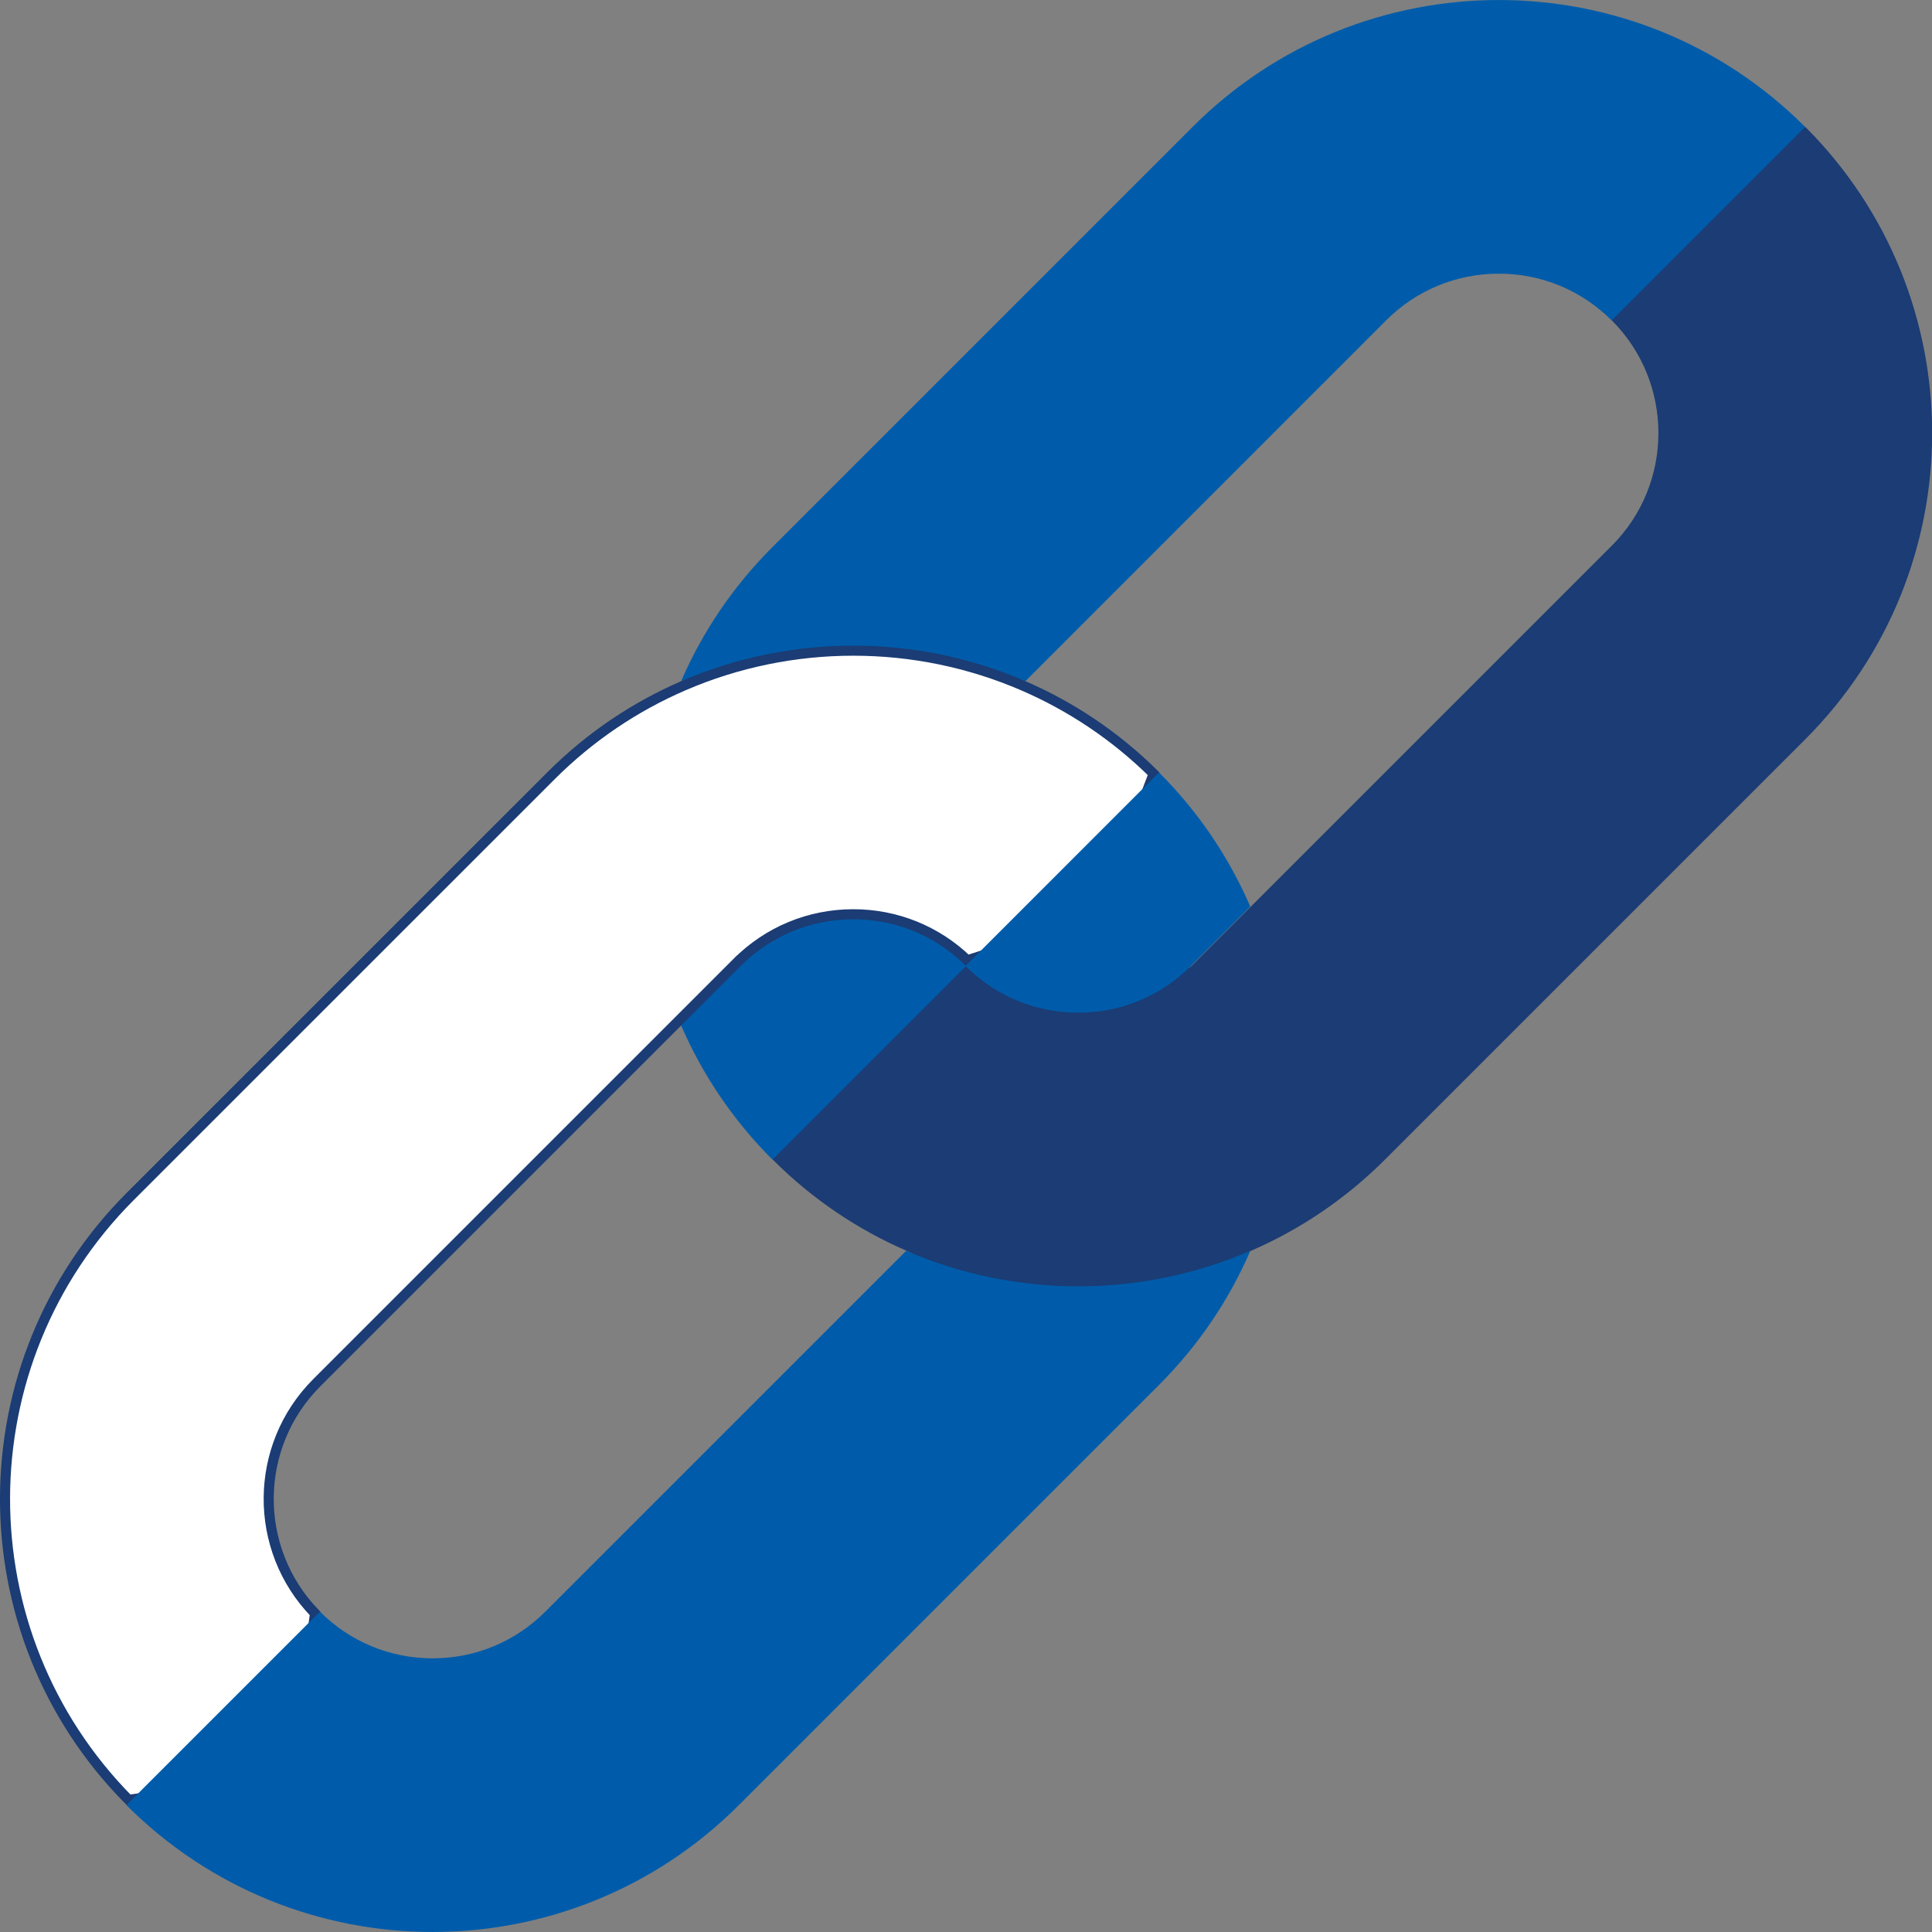 <svg width="32" height="32" viewBox="0 0 32 32" fill="none" xmlns="http://www.w3.org/2000/svg">
<rect x="0" y="0" width="32" height="32" fill="#808080" stroke="none"/>
<g clip-path="url(#clip0_1008_10217)">
<path d="M11.849 15.448L11.281 16.984C11.63 17.791 12.134 18.546 12.793 19.206L15.874 18.833L17.052 14.947C15.447 14.295 13.428 13.869 11.849 15.448Z" fill="#005CAA"/>
<path d="M29.898 2.101C27.097 -0.7 22.555 -0.7 19.754 2.101L12.793 9.062C12.134 9.721 11.63 10.476 11.281 11.283C12.188 10.89 13.16 12.434 14.132 12.434C15.104 12.434 16.075 10.89 16.983 11.283L22.959 5.306C23.458 4.807 24.121 4.533 24.826 4.533C25.531 4.533 26.194 4.807 26.693 5.306L29.281 4.435L29.898 2.101Z" fill="#005CAA"/>
<path d="M12.208 15.941L12.267 16L12.208 15.941L5.247 22.902C4.195 23.954 4.185 25.659 5.218 26.723L4.841 29.411L2.13 29.811C-0.609 27.04 -0.599 22.573 2.16 19.814L9.121 12.854C9.772 12.202 10.519 11.704 11.316 11.359C13.109 10.583 15.158 10.583 16.951 11.359C17.732 11.697 18.466 12.182 19.108 12.816L18.196 15.205L16.022 15.905C15.512 15.414 14.844 15.143 14.133 15.143C13.406 15.143 12.722 15.427 12.208 15.941Z" fill="white" stroke="#1B3C74" stroke-width="0.167"/>
<path d="M29.901 2.101L26.696 5.306C27.726 6.335 27.726 8.01 26.696 9.039L19.735 16C19.505 16.23 18.432 15.505 17.056 14.947L12.797 19.205C13.456 19.865 14.212 20.369 15.018 20.718C15.826 21.067 16.686 22.758 17.551 22.797C18.628 22.844 19.713 21.153 20.72 20.717C21.526 20.368 22.281 19.864 22.941 19.205L29.901 12.245C32.703 9.443 32.703 4.902 29.901 2.101Z" fill="#1B3C74"/>
<path d="M15.992 16C15.996 16.003 16 16.008 16.003 16.012C16.501 16.503 17.159 16.773 17.858 16.773C18.564 16.773 19.227 16.499 19.725 16L20.709 15.016C20.36 14.209 19.857 13.454 19.197 12.794L15.992 16Z" fill="#005CAA"/>
<path d="M2.094 29.899C4.895 32.7 9.436 32.7 12.237 29.899L19.198 22.938C19.857 22.279 20.361 21.523 20.71 20.717C18.896 21.502 16.823 21.502 15.009 20.717L9.032 26.694C8.534 27.192 7.871 27.467 7.166 27.467C6.46 27.467 5.798 27.192 5.299 26.694L2.094 29.899Z" fill="#005CAA"/>
</g>
<defs>
<clipPath id="clip0_1008_10217">
<rect width="32" height="32" fill="white"/>
</clipPath>
</defs>
</svg>
